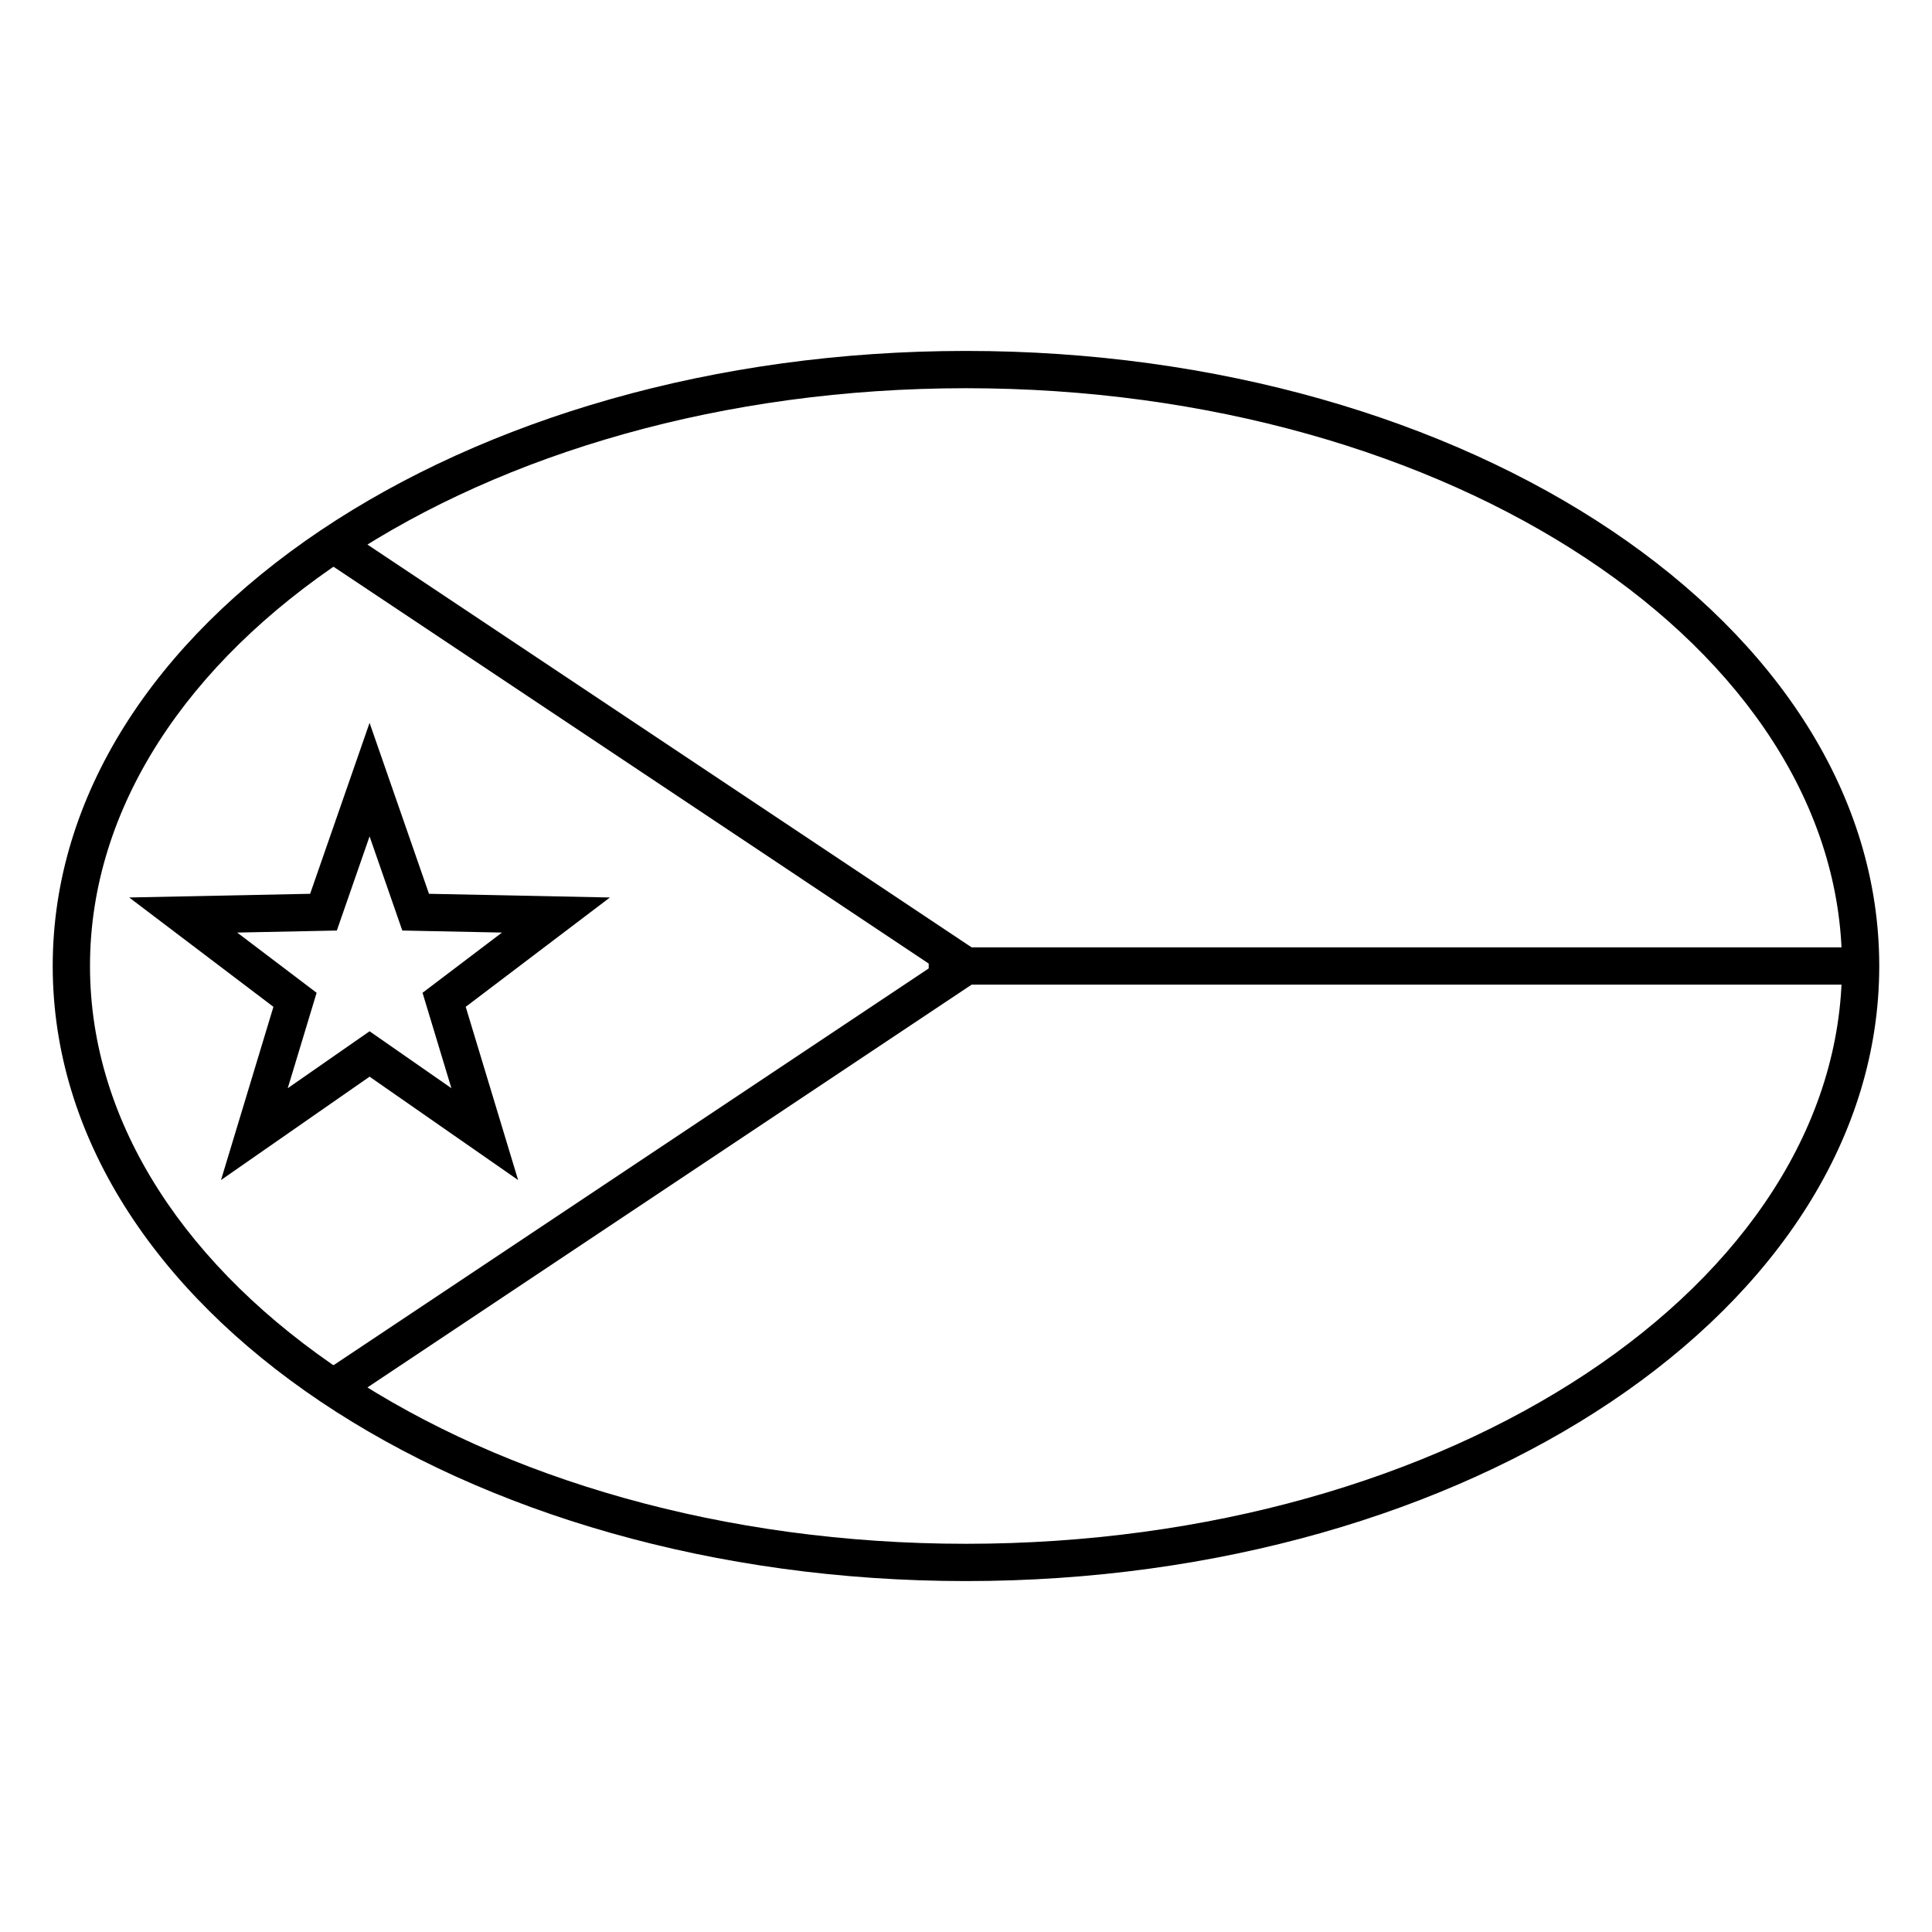 <?xml version="1.0" encoding="UTF-8"?>
<!-- Uploaded to: ICON Repo, www.svgrepo.com, Generator: ICON Repo Mixer Tools -->
<svg fill="#000000" width="800px" height="800px" version="1.1" viewBox="144 144 512 512" xmlns="http://www.w3.org/2000/svg">
 <g>
  <path d="m391.09 400-162.06 108.04 5.481 8.223 174.39-116.26-173.99-116-5.481 8.219z"/>
  <path d="m390.12 404.94h246.96v-9.879h-246.96z"/>
  <path d="m241.94 429.33-39.371 27.395 13.891-45.906-38.223-28.977 47.953-0.977 15.75-45.305 15.746 45.305 47.953 0.977-38.219 28.977 13.887 45.906zm-21.684 3.055 21.684-15.09 21.684 15.09-7.648-25.285 21.051-15.961-26.414-0.539-8.672-24.953-8.676 24.953-26.41 0.539 21.051 15.961z"/>
  <path d="m400 563c133.34 0 242.02-72.453 242.02-163s-108.68-163-242.02-163c-133.35 0-242.03 72.457-242.03 163s108.68 163 242.03 163zm0-9.879c-128.54 0-232.15-69.074-232.15-153.12s103.61-153.12 232.15-153.12c128.53 0 232.14 69.078 232.14 153.12s-103.61 153.12-232.14 153.12z"/>
 </g>
</svg>